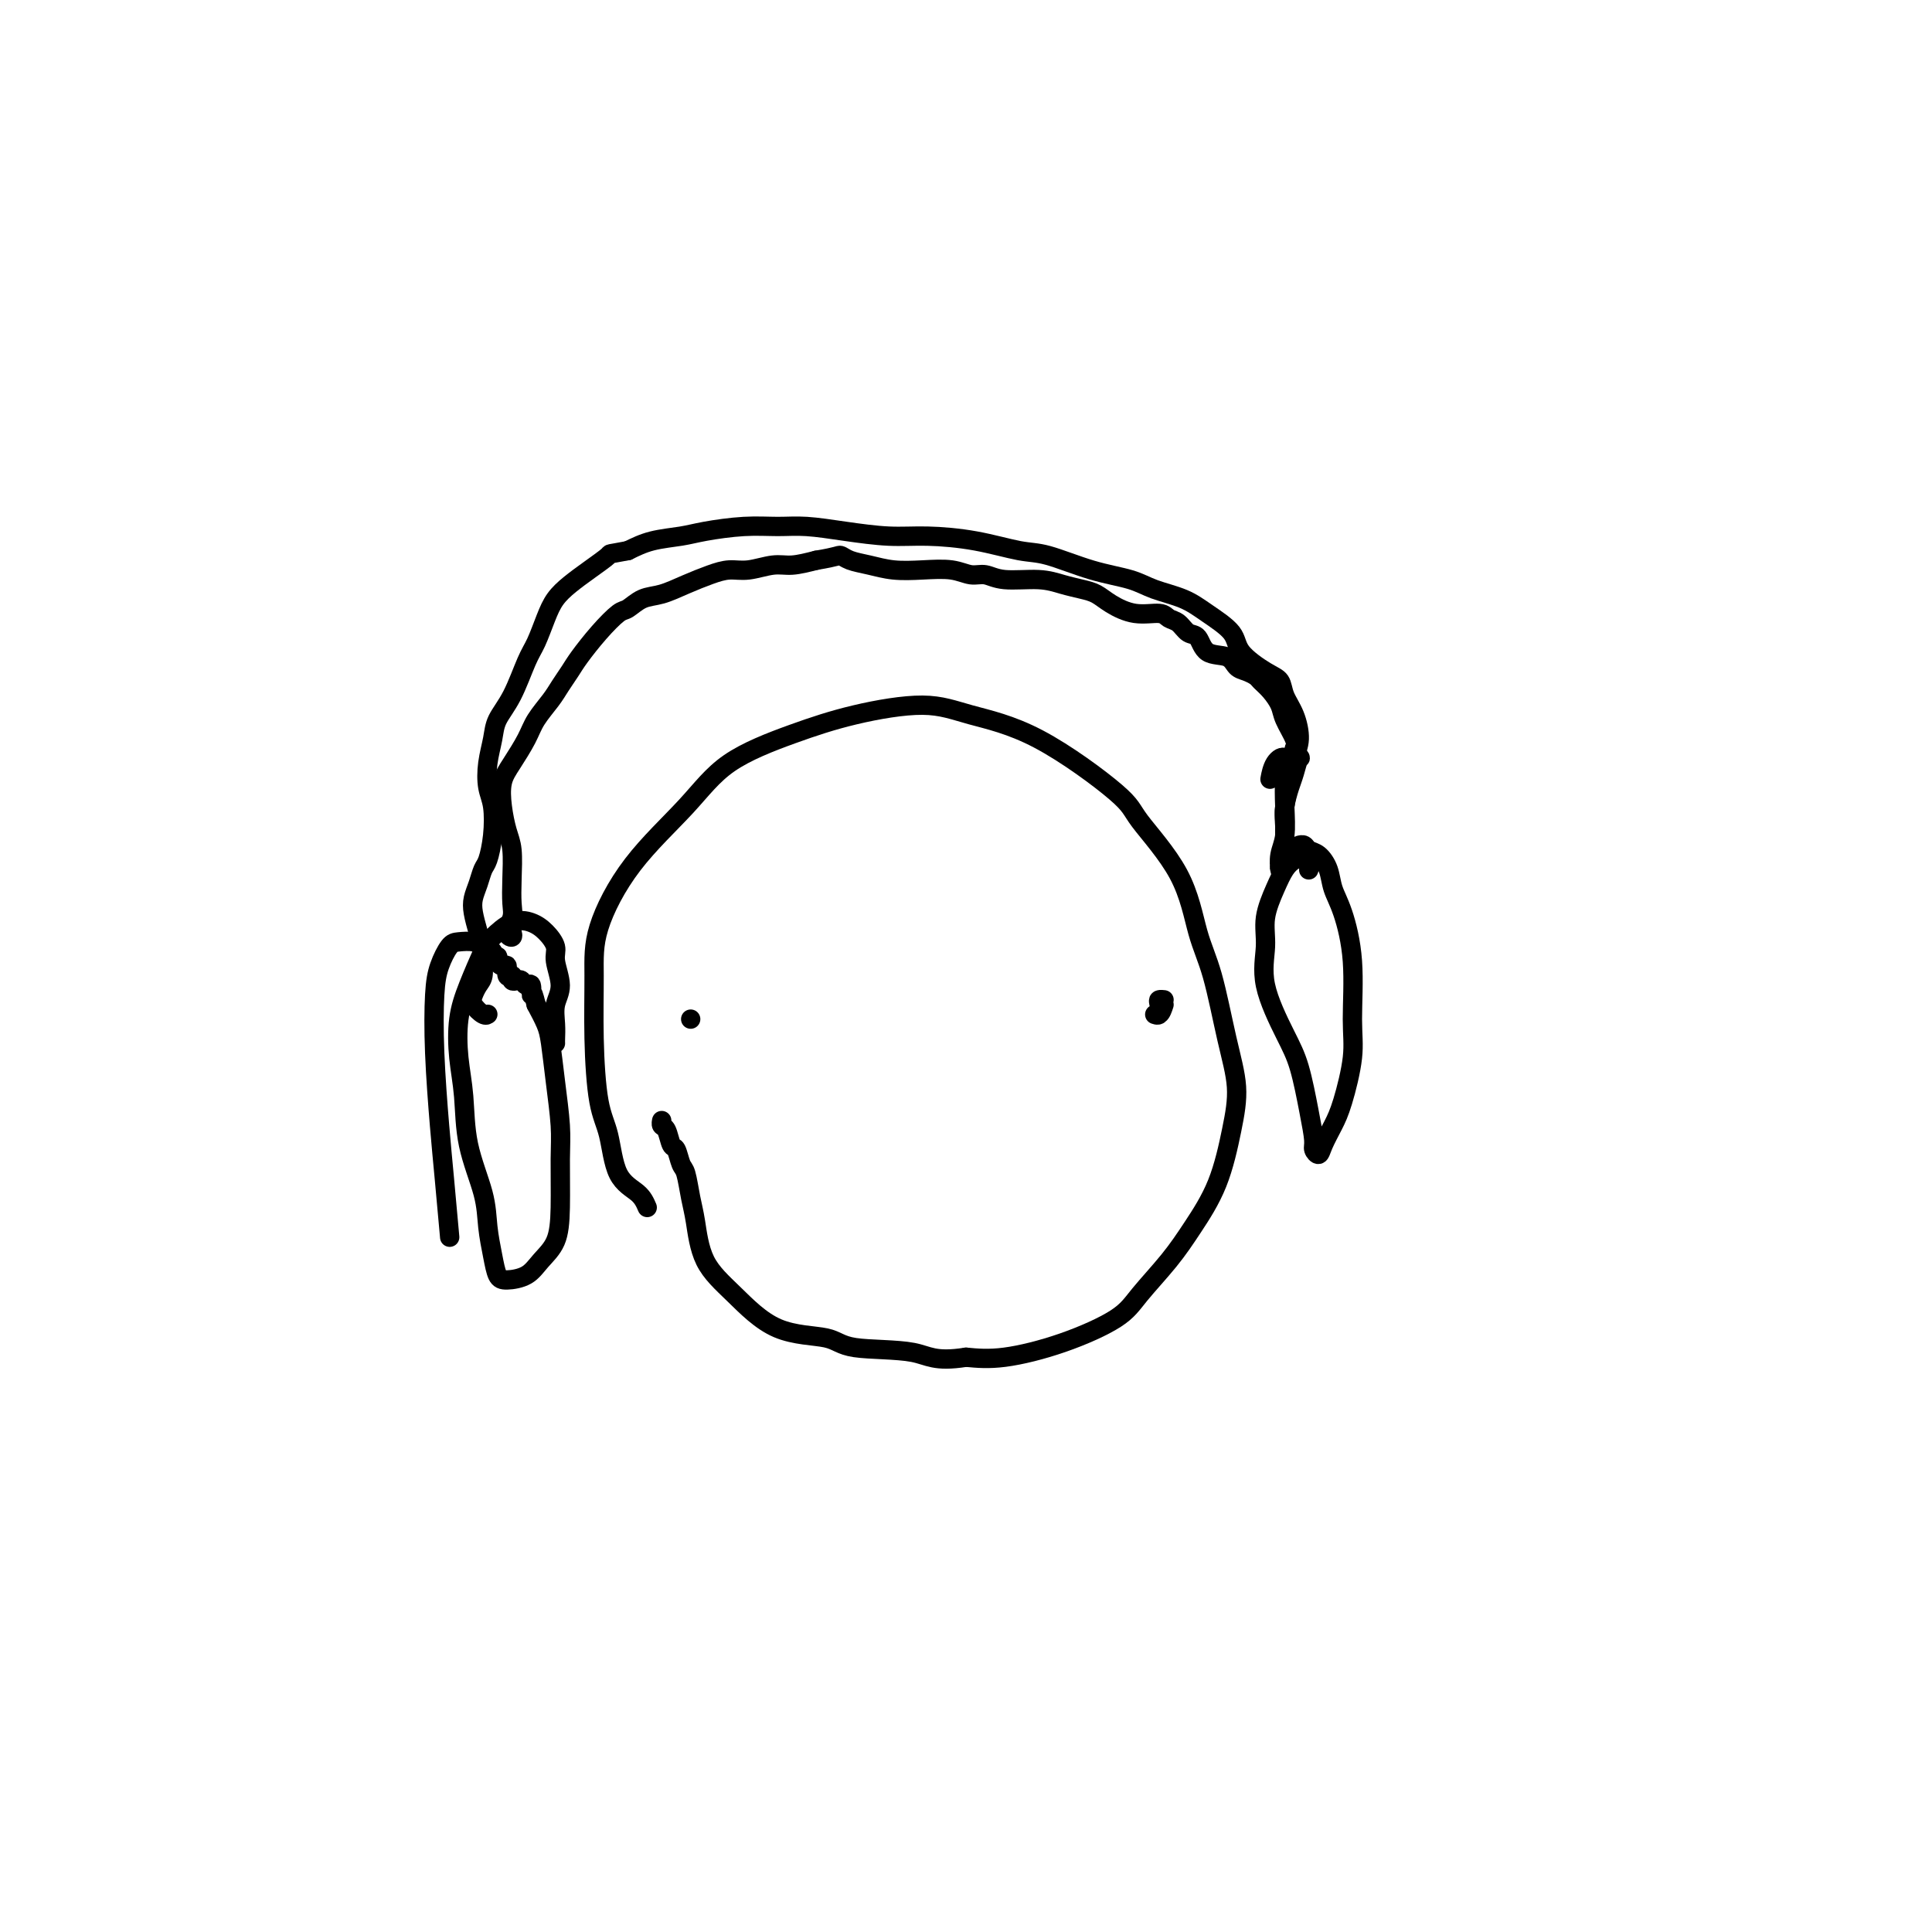 <svg viewBox='0 0 400 400' version='1.1' xmlns='http://www.w3.org/2000/svg' xmlns:xlink='http://www.w3.org/1999/xlink'><g fill='none' stroke='#000000' stroke-width='4' stroke-linecap='round' stroke-linejoin='round'><path d='M134,250c-0.439,-1.023 -0.878,-2.045 -2,-3c-1.122,-0.955 -2.927,-1.841 -4,-4c-1.073,-2.159 -1.413,-5.589 -2,-8c-0.587,-2.411 -1.422,-3.802 -2,-7c-0.578,-3.198 -0.898,-8.204 -1,-13c-0.102,-4.796 0.013,-9.383 0,-13c-0.013,-3.617 -0.154,-6.263 1,-10c1.154,-3.737 3.603,-8.565 7,-13c3.397,-4.435 7.743,-8.475 11,-12c3.257,-3.525 5.425,-6.533 9,-9c3.575,-2.467 8.557,-4.393 13,-6c4.443,-1.607 8.347,-2.894 13,-4c4.653,-1.106 10.056,-2.031 14,-2c3.944,0.031 6.428,1.016 10,2c3.572,0.984 8.230,1.966 14,5c5.770,3.034 12.651,8.121 16,11c3.349,2.879 3.166,3.551 5,6c1.834,2.449 5.687,6.676 8,11c2.313,4.324 3.087,8.745 4,12c0.913,3.255 1.964,5.343 3,9c1.036,3.657 2.056,8.882 3,13c0.944,4.118 1.812,7.130 2,10c0.188,2.870 -0.306,5.597 -1,9c-0.694,3.403 -1.590,7.483 -3,11c-1.410,3.517 -3.333,6.471 -5,9c-1.667,2.529 -3.076,4.632 -5,7c-1.924,2.368 -4.361,4.999 -6,7c-1.639,2.001 -2.481,3.371 -5,5c-2.519,1.629 -6.717,3.515 -11,5c-4.283,1.485 -8.652,2.567 -12,3c-3.348,0.433 -5.674,0.216 -8,0'/><path d='M200,281c-6.622,1.041 -7.676,-0.355 -11,-1c-3.324,-0.645 -8.918,-0.538 -12,-1c-3.082,-0.462 -3.652,-1.491 -6,-2c-2.348,-0.509 -6.474,-0.497 -10,-2c-3.526,-1.503 -6.450,-4.522 -9,-7c-2.550,-2.478 -4.725,-4.416 -6,-7c-1.275,-2.584 -1.651,-5.814 -2,-8c-0.349,-2.186 -0.671,-3.329 -1,-5c-0.329,-1.671 -0.665,-3.870 -1,-5c-0.335,-1.130 -0.668,-1.192 -1,-2c-0.332,-0.808 -0.663,-2.364 -1,-3c-0.337,-0.636 -0.679,-0.353 -1,-1c-0.321,-0.647 -0.622,-2.225 -1,-3c-0.378,-0.775 -0.832,-0.747 -1,-1c-0.168,-0.253 -0.048,-0.787 0,-1c0.048,-0.213 0.024,-0.107 0,0'/><path d='M143,211c0.000,0.000 0.000,0.000 0,0c0.000,0.000 0.000,0.000 0,0'/><path d='M241,208c-0.280,0.859 -0.559,1.719 -1,2c-0.441,0.281 -1.043,-0.016 -1,0c0.043,0.016 0.730,0.344 1,0c0.270,-0.344 0.124,-1.360 0,-2c-0.124,-0.640 -0.226,-0.903 0,-1c0.226,-0.097 0.779,-0.028 1,0c0.221,0.028 0.111,0.014 0,0'/><path d='M271,180c-0.034,0.092 -0.068,0.185 0,0c0.068,-0.185 0.236,-0.647 0,-1c-0.236,-0.353 -0.878,-0.596 -1,-1c-0.122,-0.404 0.275,-0.970 0,-1c-0.275,-0.030 -1.221,0.474 -2,1c-0.779,0.526 -1.389,1.073 -2,2c-0.611,0.927 -1.223,2.235 -2,4c-0.777,1.765 -1.719,3.987 -2,6c-0.281,2.013 0.099,3.818 0,6c-0.099,2.182 -0.678,4.742 0,8c0.678,3.258 2.612,7.215 4,10c1.388,2.785 2.232,4.397 3,7c0.768,2.603 1.462,6.196 2,9c0.538,2.804 0.921,4.820 1,6c0.079,1.180 -0.145,1.524 0,2c0.145,0.476 0.659,1.084 1,1c0.341,-0.084 0.508,-0.858 1,-2c0.492,-1.142 1.310,-2.650 2,-4c0.690,-1.350 1.251,-2.542 2,-5c0.749,-2.458 1.686,-6.183 2,-9c0.314,-2.817 0.005,-4.725 0,-8c-0.005,-3.275 0.294,-7.918 0,-12c-0.294,-4.082 -1.182,-7.604 -2,-10c-0.818,-2.396 -1.567,-3.665 -2,-5c-0.433,-1.335 -0.551,-2.736 -1,-4c-0.449,-1.264 -1.231,-2.391 -2,-3c-0.769,-0.609 -1.526,-0.699 -2,-1c-0.474,-0.301 -0.666,-0.812 -1,-1c-0.334,-0.188 -0.810,-0.054 -1,0c-0.190,0.054 -0.095,0.027 0,0'/><path d='M266,175c0.002,-0.202 0.004,-0.405 0,-1c-0.004,-0.595 -0.012,-1.583 0,-2c0.012,-0.417 0.046,-0.262 0,-1c-0.046,-0.738 -0.172,-2.367 0,-4c0.172,-1.633 0.642,-3.269 1,-5c0.358,-1.731 0.606,-3.556 1,-5c0.394,-1.444 0.936,-2.507 1,-4c0.064,-1.493 -0.351,-3.417 -1,-5c-0.649,-1.583 -1.533,-2.824 -2,-4c-0.467,-1.176 -0.519,-2.285 -1,-3c-0.481,-0.715 -1.393,-1.035 -3,-2c-1.607,-0.965 -3.910,-2.576 -5,-4c-1.090,-1.424 -0.967,-2.661 -2,-4c-1.033,-1.339 -3.224,-2.780 -5,-4c-1.776,-1.220 -3.139,-2.218 -5,-3c-1.861,-0.782 -4.220,-1.346 -6,-2c-1.780,-0.654 -2.982,-1.397 -5,-2c-2.018,-0.603 -4.852,-1.066 -8,-2c-3.148,-0.934 -6.610,-2.341 -9,-3c-2.390,-0.659 -3.707,-0.572 -6,-1c-2.293,-0.428 -5.560,-1.372 -9,-2c-3.440,-0.628 -7.051,-0.938 -10,-1c-2.949,-0.062 -5.237,0.126 -8,0c-2.763,-0.126 -6.003,-0.567 -9,-1c-2.997,-0.433 -5.752,-0.859 -8,-1c-2.248,-0.141 -3.990,0.003 -6,0c-2.010,-0.003 -4.287,-0.153 -7,0c-2.713,0.153 -5.861,0.608 -8,1c-2.139,0.392 -3.268,0.721 -5,1c-1.732,0.279 -4.066,0.508 -6,1c-1.934,0.492 -3.467,1.246 -5,2'/><path d='M130,114c-4.430,0.857 -3.504,0.499 -4,1c-0.496,0.501 -2.412,1.860 -4,3c-1.588,1.140 -2.847,2.062 -4,3c-1.153,0.938 -2.198,1.891 -3,3c-0.802,1.109 -1.360,2.372 -2,4c-0.640,1.628 -1.362,3.621 -2,5c-0.638,1.379 -1.194,2.146 -2,4c-0.806,1.854 -1.863,4.796 -3,7c-1.137,2.204 -2.354,3.669 -3,5c-0.646,1.331 -0.722,2.529 -1,4c-0.278,1.471 -0.757,3.217 -1,5c-0.243,1.783 -0.250,3.604 0,5c0.250,1.396 0.758,2.369 1,4c0.242,1.631 0.219,3.921 0,6c-0.219,2.079 -0.634,3.949 -1,5c-0.366,1.051 -0.684,1.284 -1,2c-0.316,0.716 -0.631,1.915 -1,3c-0.369,1.085 -0.793,2.057 -1,3c-0.207,0.943 -0.198,1.856 0,3c0.198,1.144 0.586,2.519 1,4c0.414,1.481 0.854,3.068 1,4c0.146,0.932 -0.001,1.208 0,2c0.001,0.792 0.150,2.101 0,3c-0.150,0.899 -0.601,1.390 -1,2c-0.399,0.610 -0.748,1.340 -1,2c-0.252,0.660 -0.408,1.249 0,2c0.408,0.751 1.379,1.664 2,2c0.621,0.336 0.892,0.096 1,0c0.108,-0.096 0.054,-0.048 0,0'/><path d='M115,216c-0.011,-0.181 -0.021,-0.363 0,-1c0.021,-0.637 0.074,-1.731 0,-3c-0.074,-1.269 -0.274,-2.714 0,-4c0.274,-1.286 1.021,-2.414 1,-4c-0.021,-1.586 -0.812,-3.629 -1,-5c-0.188,-1.371 0.227,-2.070 0,-3c-0.227,-0.930 -1.095,-2.090 -2,-3c-0.905,-0.910 -1.845,-1.572 -3,-2c-1.155,-0.428 -2.523,-0.624 -4,0c-1.477,0.624 -3.062,2.068 -4,3c-0.938,0.932 -1.229,1.350 -2,3c-0.771,1.650 -2.024,4.530 -3,7c-0.976,2.470 -1.677,4.529 -2,7c-0.323,2.471 -0.270,5.356 0,8c0.270,2.644 0.755,5.049 1,8c0.245,2.951 0.250,6.447 1,10c0.750,3.553 2.243,7.163 3,10c0.757,2.837 0.776,4.902 1,7c0.224,2.098 0.653,4.228 1,6c0.347,1.772 0.611,3.186 1,4c0.389,0.814 0.903,1.027 2,1c1.097,-0.027 2.777,-0.295 4,-1c1.223,-0.705 1.989,-1.847 3,-3c1.011,-1.153 2.268,-2.318 3,-4c0.732,-1.682 0.939,-3.882 1,-7c0.061,-3.118 -0.024,-7.155 0,-10c0.024,-2.845 0.158,-4.497 0,-7c-0.158,-2.503 -0.609,-5.856 -1,-9c-0.391,-3.144 -0.721,-6.077 -1,-8c-0.279,-1.923 -0.508,-2.835 -1,-4c-0.492,-1.165 -1.246,-2.582 -2,-4'/><path d='M111,208c-1.013,-4.195 -1.045,-2.182 -1,-2c0.045,0.182 0.166,-1.467 0,-2c-0.166,-0.533 -0.619,0.049 -1,0c-0.381,-0.049 -0.691,-0.731 -1,-1c-0.309,-0.269 -0.618,-0.125 -1,0c-0.382,0.125 -0.838,0.232 -1,0c-0.162,-0.232 -0.028,-0.802 0,-1c0.028,-0.198 -0.048,-0.024 0,0c0.048,0.024 0.219,-0.101 0,0c-0.219,0.101 -0.828,0.430 -1,0c-0.172,-0.430 0.093,-1.617 0,-2c-0.093,-0.383 -0.545,0.038 -1,0c-0.455,-0.038 -0.913,-0.535 -1,-1c-0.087,-0.465 0.196,-0.899 0,-1c-0.196,-0.101 -0.871,0.130 -1,0c-0.129,-0.130 0.289,-0.623 0,-1c-0.289,-0.377 -1.285,-0.640 -2,-1c-0.715,-0.360 -1.148,-0.818 -2,-1c-0.852,-0.182 -2.124,-0.087 -3,0c-0.876,0.087 -1.356,0.165 -2,1c-0.644,0.835 -1.452,2.425 -2,4c-0.548,1.575 -0.837,3.135 -1,6c-0.163,2.865 -0.201,7.036 0,12c0.201,4.964 0.642,10.722 1,15c0.358,4.278 0.635,7.075 1,11c0.365,3.925 0.819,8.979 1,11c0.181,2.021 0.091,1.011 0,0'/><path d='M106,193c-0.038,-0.124 -0.077,-0.247 0,0c0.077,0.247 0.269,0.865 0,1c-0.269,0.135 -1.000,-0.214 -1,-1c-0.000,-0.786 0.729,-2.008 1,-3c0.271,-0.992 0.083,-1.755 0,-3c-0.083,-1.245 -0.062,-2.973 0,-5c0.062,-2.027 0.165,-4.354 0,-6c-0.165,-1.646 -0.598,-2.611 -1,-4c-0.402,-1.389 -0.772,-3.203 -1,-5c-0.228,-1.797 -0.314,-3.576 0,-5c0.314,-1.424 1.029,-2.492 2,-4c0.971,-1.508 2.200,-3.457 3,-5c0.800,-1.543 1.171,-2.680 2,-4c0.829,-1.320 2.114,-2.824 3,-4c0.886,-1.176 1.372,-2.025 2,-3c0.628,-0.975 1.399,-2.077 2,-3c0.601,-0.923 1.031,-1.666 2,-3c0.969,-1.334 2.477,-3.260 4,-5c1.523,-1.740 3.060,-3.295 4,-4c0.940,-0.705 1.283,-0.559 2,-1c0.717,-0.441 1.808,-1.467 3,-2c1.192,-0.533 2.484,-0.573 4,-1c1.516,-0.427 3.255,-1.243 5,-2c1.745,-0.757 3.494,-1.456 5,-2c1.506,-0.544 2.768,-0.933 4,-1c1.232,-0.067 2.433,0.188 4,0c1.567,-0.188 3.499,-0.820 5,-1c1.501,-0.180 2.572,0.091 4,0c1.428,-0.091 3.214,-0.546 5,-1'/><path d='M169,116c4.463,-0.739 4.621,-1.088 5,-1c0.379,0.088 0.979,0.611 2,1c1.021,0.389 2.465,0.644 4,1c1.535,0.356 3.163,0.812 5,1c1.837,0.188 3.885,0.107 6,0c2.115,-0.107 4.298,-0.240 6,0c1.702,0.240 2.923,0.852 4,1c1.077,0.148 2.010,-0.167 3,0c0.990,0.167 2.036,0.818 4,1c1.964,0.182 4.845,-0.103 7,0c2.155,0.103 3.583,0.596 5,1c1.417,0.404 2.824,0.720 4,1c1.176,0.280 2.121,0.523 3,1c0.879,0.477 1.692,1.187 3,2c1.308,0.813 3.113,1.728 5,2c1.887,0.272 3.857,-0.098 5,0c1.143,0.098 1.459,0.664 2,1c0.541,0.336 1.307,0.442 2,1c0.693,0.558 1.312,1.568 2,2c0.688,0.432 1.444,0.287 2,1c0.556,0.713 0.912,2.285 2,3c1.088,0.715 2.907,0.572 4,1c1.093,0.428 1.461,1.426 2,2c0.539,0.574 1.248,0.723 2,1c0.752,0.277 1.548,0.681 2,1c0.452,0.319 0.559,0.554 1,1c0.441,0.446 1.215,1.103 2,2c0.785,0.897 1.582,2.034 2,3c0.418,0.966 0.459,1.760 1,3c0.541,1.240 1.583,2.926 2,4c0.417,1.074 0.208,1.537 0,2'/><path d='M268,155c1.513,2.626 1.295,1.690 1,2c-0.295,0.310 -0.668,1.866 -1,3c-0.332,1.134 -0.625,1.847 -1,3c-0.375,1.153 -0.833,2.746 -1,4c-0.167,1.254 -0.044,2.170 0,3c0.044,0.830 0.008,1.574 0,2c-0.008,0.426 0.012,0.534 0,1c-0.012,0.466 -0.055,1.290 0,2c0.055,0.710 0.210,1.306 0,2c-0.210,0.694 -0.785,1.486 -1,2c-0.215,0.514 -0.072,0.751 0,1c0.072,0.249 0.071,0.511 0,0c-0.071,-0.511 -0.214,-1.795 0,-3c0.214,-1.205 0.783,-2.333 1,-4c0.217,-1.667 0.083,-3.875 0,-6c-0.083,-2.125 -0.113,-4.166 0,-6c0.113,-1.834 0.371,-3.461 0,-4c-0.371,-0.539 -1.369,0.009 -2,1c-0.631,0.991 -0.895,2.426 -1,3c-0.105,0.574 -0.053,0.287 0,0'/></g>
</svg>